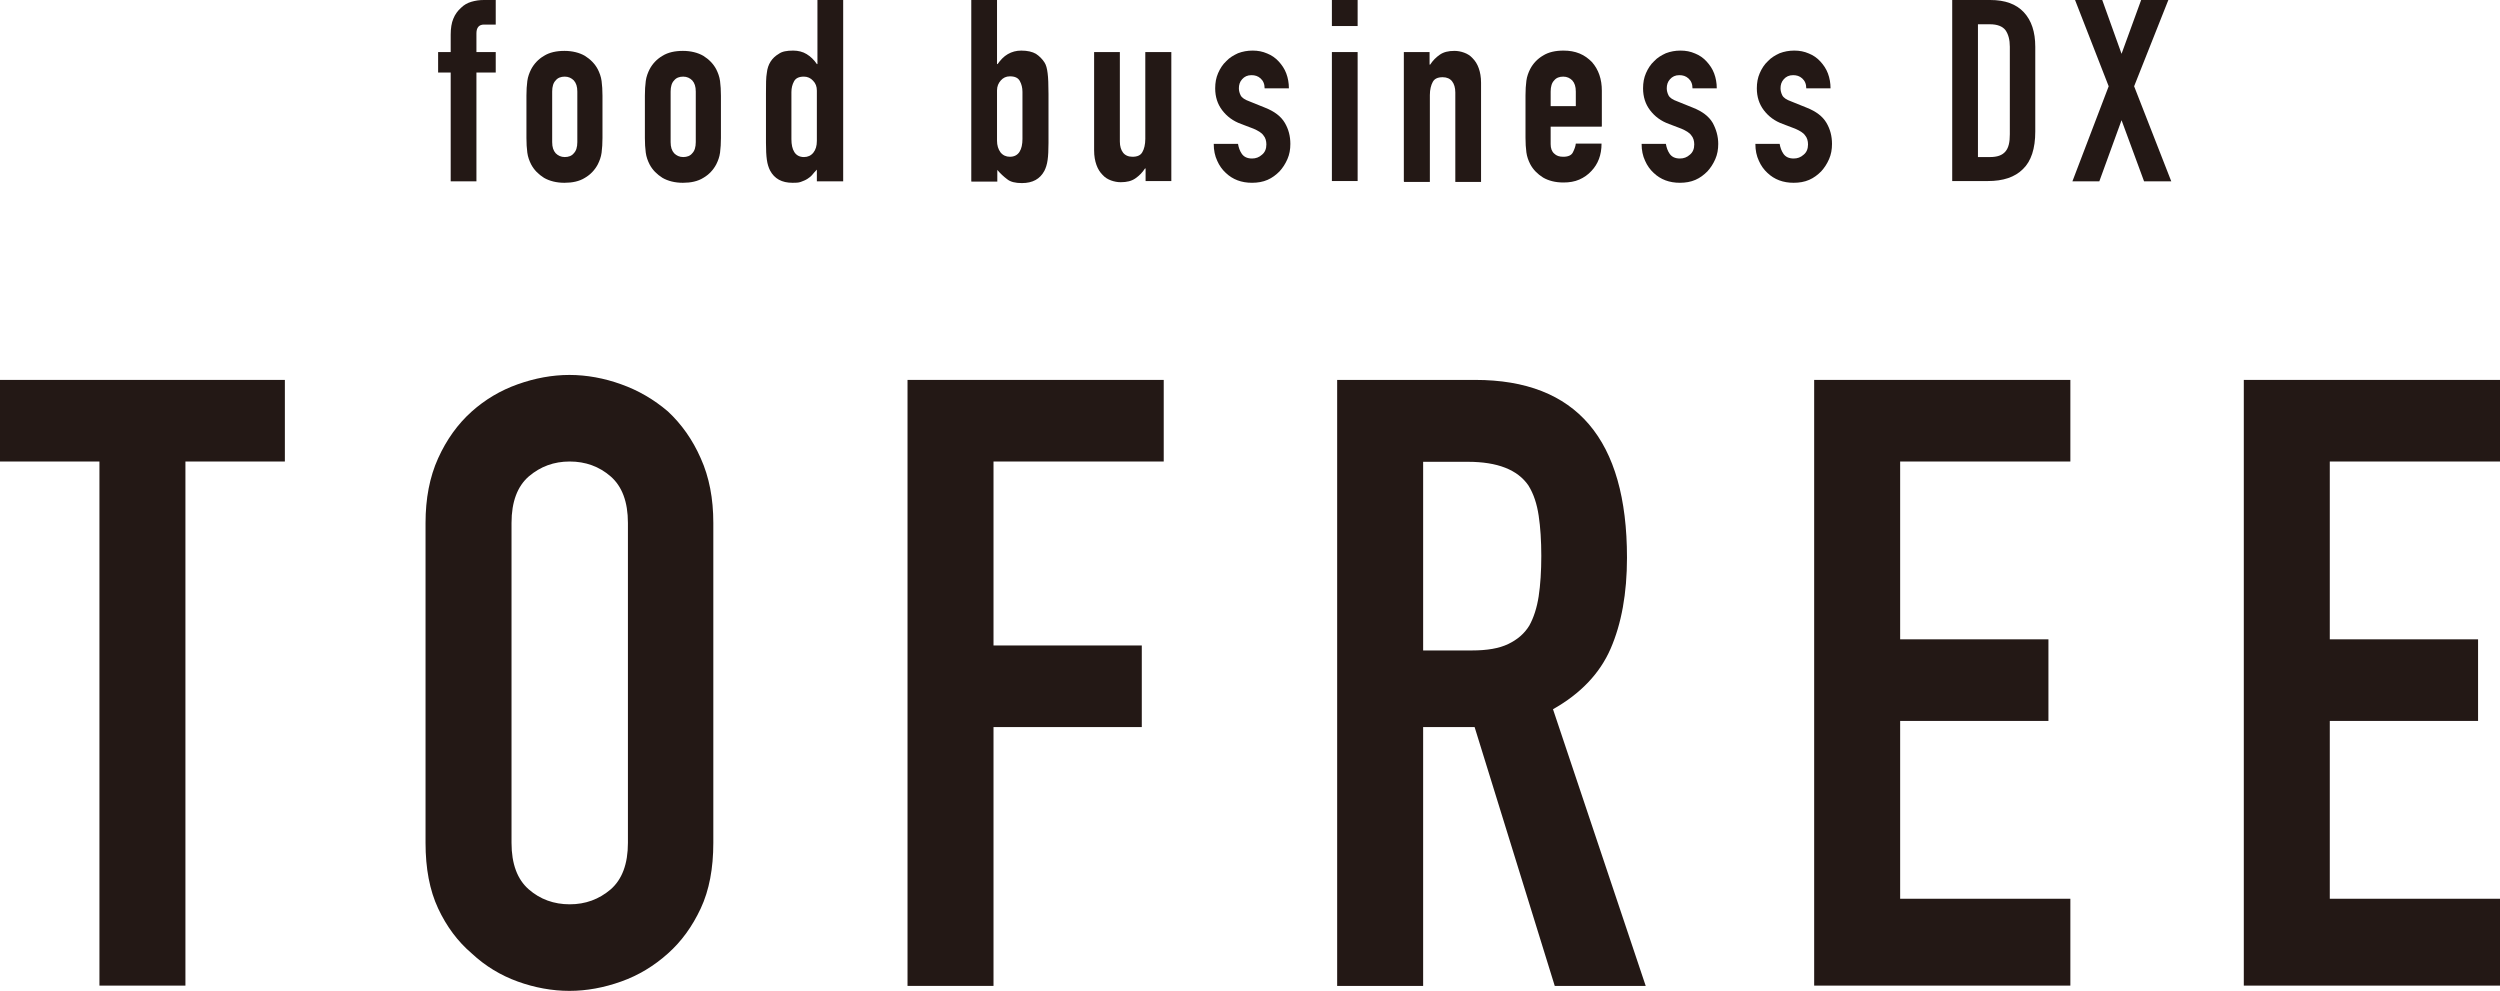 <?xml version="1.0" encoding="UTF-8"?>
<svg id="_レイヤー_2" data-name="レイヤー 2" xmlns="http://www.w3.org/2000/svg" viewBox="0 0 85.48 33.88">
  <defs>
    <style>
      .cls-1 {
        fill: #231815;
      }
    </style>
  </defs>
  <g id="_レイヤー_2-2" data-name="レイヤー 2">
    <g>
      <g>
        <path class="cls-1" d="M15.41,6.2v-3.72h-.43v-.7h.43v-.6c0-.21.03-.4.09-.54.06-.15.15-.27.26-.37.1-.1.22-.17.36-.21s.27-.06.42-.06h.41v.84h-.4c-.17,0-.26.1-.26.3v.64h.66v.7h-.66v3.72h-.88Z"/>
        <path class="cls-1" d="M18,3.27c0-.18.01-.35.03-.5.02-.15.07-.28.13-.4.1-.19.25-.35.44-.46.19-.12.43-.17.7-.17s.51.06.7.17c.19.12.34.27.44.46.06.12.11.25.13.4.02.15.03.32.03.5v1.45c0,.18-.01.35-.03.5-.02.15-.07.28-.13.4-.1.19-.25.35-.44.46-.19.12-.43.17-.7.17s-.51-.06-.7-.17c-.19-.12-.34-.27-.44-.46-.06-.12-.11-.25-.13-.4-.02-.15-.03-.32-.03-.5v-1.45ZM18.88,4.86c0,.17.04.29.12.38.08.08.18.13.31.13s.24-.04.31-.13c.08-.08.12-.21.12-.38v-1.73c0-.17-.04-.29-.12-.38-.08-.08-.18-.13-.31-.13s-.24.04-.31.13c-.08.08-.12.21-.12.38v1.73Z"/>
        <path class="cls-1" d="M22.05,3.27c0-.18.01-.35.03-.5.02-.15.07-.28.13-.4.1-.19.25-.35.44-.46.19-.12.43-.17.7-.17s.51.06.7.17c.19.12.34.27.44.46.06.12.11.25.13.4.02.15.03.32.03.5v1.45c0,.18-.01.35-.03.5s-.07.28-.13.4c-.1.19-.25.35-.44.46-.19.12-.43.17-.7.17s-.51-.06-.7-.17c-.19-.12-.34-.27-.44-.46-.06-.12-.11-.25-.13-.4s-.03-.32-.03-.5v-1.45ZM22.93,4.86c0,.17.04.29.12.38.08.08.18.13.31.13s.24-.04.31-.13c.08-.08.12-.21.12-.38v-1.73c0-.17-.04-.29-.12-.38-.08-.08-.18-.13-.31-.13s-.24.04-.31.13c-.08.08-.12.21-.12.38v1.73Z"/>
        <path class="cls-1" d="M27.93,6.2v-.4c-.06.06-.11.12-.16.18-.05.06-.11.1-.17.14-.06.04-.14.07-.22.1s-.18.03-.28.03c-.37,0-.62-.14-.77-.42-.05-.1-.09-.22-.11-.37-.02-.14-.03-.34-.03-.58v-1.68c0-.32,0-.55.03-.71.03-.29.17-.51.41-.65.11-.08.27-.11.49-.11.17,0,.33.04.46.12.13.08.25.19.35.34h.02V0h.88v6.2h-.88ZM27.06,4.76c0,.18.03.33.1.44.07.11.18.17.33.17.13,0,.24-.05.32-.15.08-.1.12-.23.12-.4v-1.72c0-.14-.04-.25-.13-.34-.08-.09-.19-.14-.31-.14-.17,0-.28.05-.34.16s-.09.23-.09.37v1.62Z"/>
        <path class="cls-1" d="M33.21,6.2V0h.88v2.19h.02c.1-.14.21-.26.35-.34.14-.08.29-.12.46-.12.21,0,.38.04.5.11.12.08.21.17.29.29.06.09.09.21.11.37.02.15.03.39.03.71v1.68c0,.24-.01.44-.03.58-.02.15-.06.27-.11.37-.15.28-.4.42-.77.42-.22,0-.39-.04-.5-.13-.12-.09-.23-.19-.34-.32v.4h-.88ZM34.96,3.14c0-.14-.03-.26-.09-.37s-.17-.16-.34-.16c-.13,0-.23.05-.31.14s-.13.2-.13.34v1.72c0,.16.04.29.12.4.08.1.19.15.32.15.15,0,.26-.06.33-.17.07-.11.1-.26.1-.44v-1.62Z"/>
        <path class="cls-1" d="M40.05,1.78v4.41h-.88v-.43h-.02c-.09.14-.2.25-.33.34s-.29.13-.5.13c-.11,0-.22-.02-.33-.06-.11-.04-.21-.1-.29-.19-.09-.09-.16-.2-.21-.34-.05-.14-.08-.3-.08-.5V1.78h.88v3.06c0,.16.04.29.11.38s.18.14.32.14c.17,0,.28-.05.34-.16.06-.1.1-.26.1-.45V1.78h.88Z"/>
        <path class="cls-1" d="M43.24,3.02c0-.15-.05-.26-.14-.34-.09-.08-.19-.11-.31-.11-.14,0-.24.05-.32.14s-.11.19-.11.31c0,.08.02.16.06.24.04.08.14.15.31.21l.52.21c.33.13.55.3.68.52s.19.46.19.72c0,.19-.03.36-.1.52-.07.16-.16.3-.27.42-.12.12-.25.22-.41.29-.16.07-.34.1-.53.1-.36,0-.66-.11-.9-.34-.12-.11-.22-.25-.29-.41-.08-.17-.12-.36-.12-.58h.83c.02.12.06.24.13.34.07.1.18.16.35.16.13,0,.24-.04.34-.13.1-.08.15-.2.15-.35,0-.12-.03-.23-.1-.31-.06-.09-.18-.16-.34-.23l-.42-.16c-.28-.1-.49-.26-.65-.47s-.24-.46-.24-.75c0-.19.03-.36.1-.52.07-.16.16-.3.28-.41.11-.12.25-.2.4-.27.16-.06.32-.09.5-.09s.34.03.5.1c.15.06.28.15.39.27.11.12.2.25.26.41.06.16.09.33.09.51h-.83Z"/>
        <path class="cls-1" d="M45.54.89v-.89h.88v.89h-.88ZM45.54,6.2V1.78h.88v4.41h-.88Z"/>
        <path class="cls-1" d="M48,6.2V1.78h.88v.43h.02c.09-.14.2-.25.33-.34s.29-.13.5-.13c.11,0,.22.02.33.06.11.04.21.1.29.19.09.09.16.2.21.34.05.14.08.3.08.5v3.39h-.88v-3.06c0-.16-.04-.29-.11-.38s-.18-.14-.32-.14c-.17,0-.28.05-.34.16s-.1.26-.1.45v2.97h-.88Z"/>
        <path class="cls-1" d="M54.76,4.33h-1.74v.6c0,.14.04.25.12.32.08.08.18.11.31.11.17,0,.28-.05.33-.15s.09-.2.1-.3h.88c0,.39-.12.7-.35.94-.11.12-.25.22-.41.29-.16.07-.34.1-.54.1-.28,0-.51-.06-.7-.17-.19-.12-.34-.27-.44-.46-.06-.12-.11-.25-.13-.4-.02-.15-.03-.32-.03-.5v-1.45c0-.18.01-.35.03-.5.02-.15.07-.28.13-.4.1-.19.25-.35.44-.46.19-.12.43-.17.7-.17.2,0,.38.03.55.1s.3.17.42.29c.23.26.34.59.34.98v1.22ZM53.02,3.63h.86v-.5c0-.17-.04-.29-.12-.38-.08-.08-.18-.13-.31-.13s-.24.04-.31.13c-.08.08-.12.21-.12.38v.5Z"/>
        <path class="cls-1" d="M57.87,3.02c0-.15-.05-.26-.14-.34-.09-.08-.19-.11-.31-.11-.14,0-.24.05-.32.14s-.11.19-.11.31c0,.08.02.16.06.24.04.08.14.15.31.21l.52.21c.33.13.55.3.68.52.12.22.19.46.19.72,0,.19-.03.36-.1.52-.07.16-.16.3-.27.42-.12.12-.25.22-.41.29-.16.07-.34.1-.53.1-.36,0-.66-.11-.9-.34-.12-.11-.22-.25-.29-.41-.08-.17-.12-.36-.12-.58h.83c.02.12.06.24.13.34.07.1.18.16.35.16.13,0,.24-.04.34-.13.1-.08.15-.2.15-.35,0-.12-.03-.23-.1-.31-.06-.09-.18-.16-.34-.23l-.42-.16c-.28-.1-.49-.26-.65-.47-.16-.21-.24-.46-.24-.75,0-.19.03-.36.1-.52.07-.16.16-.3.28-.41.11-.12.25-.2.4-.27.16-.06.32-.09.5-.09s.34.03.5.1c.15.06.28.15.39.27.11.12.2.25.26.41.06.16.09.33.09.51h-.83Z"/>
        <path class="cls-1" d="M61.76,3.02c0-.15-.05-.26-.14-.34-.09-.08-.19-.11-.31-.11-.14,0-.24.05-.32.14s-.11.19-.11.31c0,.08.02.16.06.24.04.08.14.15.31.21l.52.21c.33.13.55.3.68.52s.19.46.19.72c0,.19-.03.36-.1.52-.07.16-.16.3-.27.42-.12.12-.25.22-.41.29-.16.07-.34.1-.53.1-.36,0-.66-.11-.9-.34-.12-.11-.22-.25-.29-.41-.08-.17-.12-.36-.12-.58h.83c.02.12.06.24.13.34.07.1.18.16.35.16.13,0,.24-.04.34-.13.1-.08.15-.2.15-.35,0-.12-.03-.23-.1-.31-.06-.09-.18-.16-.34-.23l-.42-.16c-.28-.1-.49-.26-.65-.47s-.24-.46-.24-.75c0-.19.03-.36.1-.52.07-.16.16-.3.28-.41.11-.12.25-.2.4-.27.16-.06.32-.09.5-.09s.34.03.5.1c.15.06.28.15.39.27.11.12.2.25.26.41.06.16.09.33.09.51h-.83Z"/>
        <path class="cls-1" d="M66.75,6.2V0h1.3c.51,0,.89.14,1.15.42.26.28.39.67.39,1.18v2.9c0,.58-.14,1.01-.42,1.28-.28.28-.68.41-1.2.41h-1.22ZM67.63.84v4.53h.41c.25,0,.42-.06.53-.19s.15-.32.15-.59V1.6c0-.24-.05-.43-.15-.57-.1-.13-.28-.2-.53-.2h-.41Z"/>
        <path class="cls-1" d="M70.86,6.2l1.24-3.25-1.15-2.95h.93l.66,1.84.67-1.84h.93l-1.17,2.95,1.27,3.25h-.93l-.77-2.09-.76,2.09h-.93Z"/>
      </g>
      <g>
        <path class="cls-1" d="M3.4,33.7V15.78H0v-2.79h9.74v2.79h-3.4v17.92h-2.94Z"/>
        <path class="cls-1" d="M14.55,17.88c0-.83.14-1.57.43-2.21.29-.64.67-1.17,1.15-1.6.46-.41.98-.72,1.57-.93.59-.21,1.18-.32,1.77-.32s1.19.11,1.77.32c.59.21,1.12.52,1.6.93.46.43.84.96,1.12,1.6.29.64.43,1.38.43,2.21v10.94c0,.87-.14,1.62-.43,2.24-.29.62-.66,1.13-1.12,1.54-.48.43-1.01.75-1.6.96-.59.21-1.18.32-1.77.32s-1.19-.11-1.77-.32-1.11-.53-1.57-.96c-.48-.41-.86-.92-1.15-1.54-.29-.62-.43-1.37-.43-2.24v-10.94ZM17.49,28.82c0,.72.2,1.25.59,1.59.39.34.86.51,1.4.51s1-.17,1.4-.51c.39-.34.59-.87.59-1.59v-10.94c0-.72-.2-1.25-.59-1.59-.39-.34-.86-.51-1.4-.51s-1,.17-1.4.51c-.39.34-.59.87-.59,1.59v10.94Z"/>
        <path class="cls-1" d="M31.03,33.7V12.99h8.76v2.79h-5.82v6.29h5.07v2.79h-5.07v8.85h-2.94Z"/>
        <path class="cls-1" d="M45.72,33.7V12.99h4.72c3.46,0,5.19,2.03,5.19,6.08,0,1.22-.19,2.26-.56,3.11-.37.85-1.03,1.54-1.97,2.07l3.17,9.46h-3.11l-2.74-8.85h-1.76v8.85h-2.94ZM48.66,15.78v6.46h1.67c.52,0,.93-.07,1.24-.22.31-.15.55-.35.72-.63.15-.27.26-.61.32-1,.06-.4.09-.86.09-1.38s-.03-.98-.09-1.38c-.06-.4-.17-.74-.35-1.03-.37-.54-1.06-.81-2.07-.81h-1.53Z"/>
        <path class="cls-1" d="M62.03,33.7V12.99h8.76v2.79h-5.82v6.08h5.07v2.79h-5.07v6.08h5.82v2.97h-8.76Z"/>
        <path class="cls-1" d="M76.72,33.7V12.99h8.76v2.79h-5.82v6.08h5.07v2.79h-5.07v6.08h5.82v2.97h-8.76Z"/>
      </g>
    </g>
  </g>
</svg>